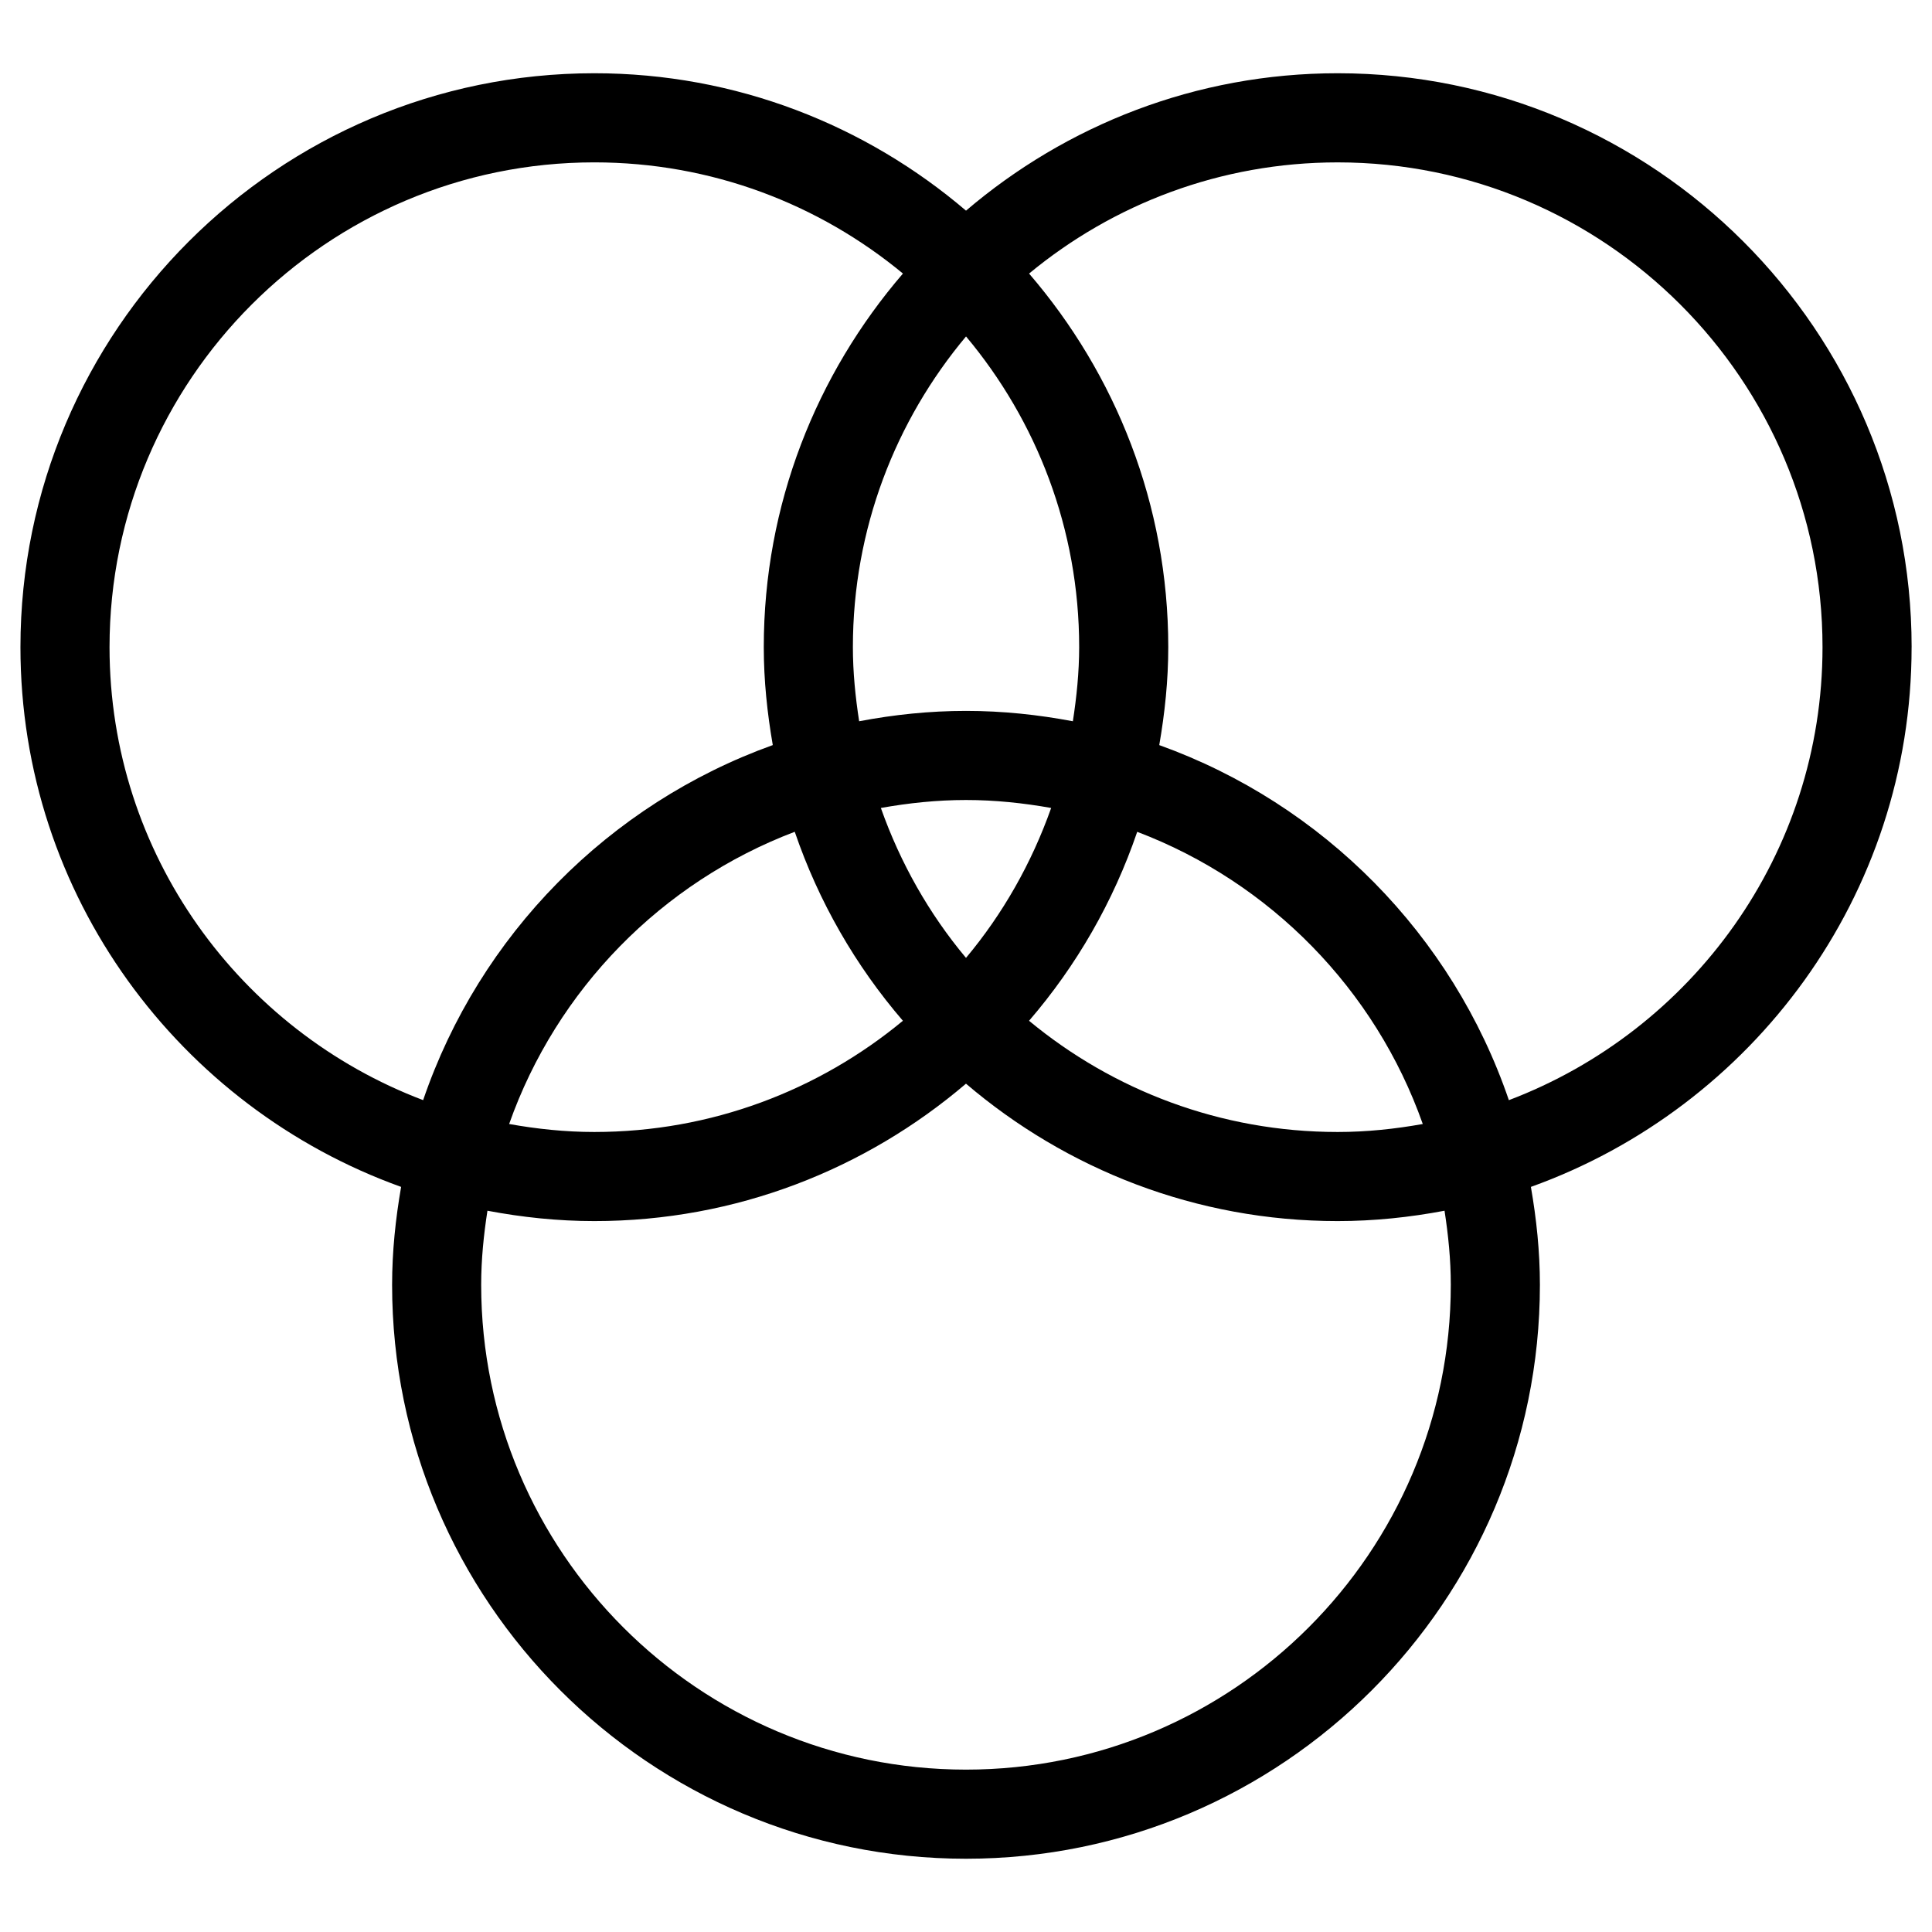 <?xml version="1.0" encoding="UTF-8"?>
<!-- Uploaded to: ICON Repo, www.iconrepo.com, Generator: ICON Repo Mixer Tools -->
<svg fill="#000000" width="800px" height="800px" version="1.1" viewBox="144 144 512 512" xmlns="http://www.w3.org/2000/svg">
 <path d="m650.6 315.5c0-83.859-68.234-152.09-152.1-152.09-37.566 0-71.934 13.762-98.496 36.414-26.566-22.656-60.93-36.414-98.496-36.414-83.867 0-152.09 68.227-152.09 152.09 0 65.883 42.172 121.95 100.88 143.04-1.465 8.445-2.387 17.082-2.387 25.945 0 83.867 68.227 152.1 152.09 152.1 83.867 0 152.09-68.234 152.09-152.1 0-8.863-0.922-17.5-2.387-25.945 58.715-21.082 100.89-77.152 100.89-143.04zm-222.28 19.641c-9.191-1.738-18.641-2.746-28.32-2.746-9.684 0-19.129 1-28.316 2.746-0.992-6.414-1.66-12.949-1.66-19.641 0-31.316 11.297-60.023 29.984-82.34 18.688 22.316 29.984 51.027 29.984 82.34-0.008 6.691-0.68 13.219-1.672 19.641zm-28.32 62.707c-9.762-11.66-17.398-25.113-22.562-39.73 7.336-1.309 14.855-2.109 22.562-2.109s15.223 0.805 22.57 2.109c-5.176 14.621-12.809 28.074-22.57 39.73zm45.371-33.406c35.266 13.383 63.102 41.793 75.68 77.43-7.344 1.316-14.855 2.117-22.562 2.117-31.039 0-59.543-11.066-81.781-29.473 12.543-14.562 22.328-31.512 28.664-50.074zm-62.094 50.074c-22.23 18.406-50.734 29.473-81.781 29.473-7.707 0-15.223-0.805-22.57-2.117 12.586-35.645 40.422-64.055 75.691-77.438 6.344 18.57 16.129 35.52 28.66 50.082zm-210.25-99.016c0-70.84 57.641-128.47 128.48-128.47 31.047 0 59.543 11.066 81.781 29.465-22.922 26.641-36.879 61.188-36.879 99.008 0 8.863 0.922 17.5 2.387 25.953-43.438 15.602-77.734 50.348-92.66 94.094-48.496-18.379-83.109-65.188-83.109-120.05zm355.45 168.98c0 70.848-57.633 128.49-128.48 128.49-70.848 0-128.48-57.641-128.48-128.49 0-6.691 0.668-13.211 1.66-19.625 9.188 1.738 18.641 2.746 28.324 2.746 37.566 0 71.934-13.762 98.496-36.414 26.559 22.656 60.922 36.414 98.496 36.414 9.684 0 19.137-1.008 28.324-2.746 0.992 6.426 1.66 12.941 1.66 19.625zm15.391-48.918c-14.926-43.762-49.215-78.5-92.652-94.102 1.465-8.453 2.387-17.09 2.387-25.953 0-37.816-13.957-72.367-36.887-99.008 22.23-18.391 50.734-29.465 81.781-29.465 70.848 0 128.49 57.633 128.49 128.47 0.004 54.852-34.617 101.66-83.117 120.05z"/>
</svg>